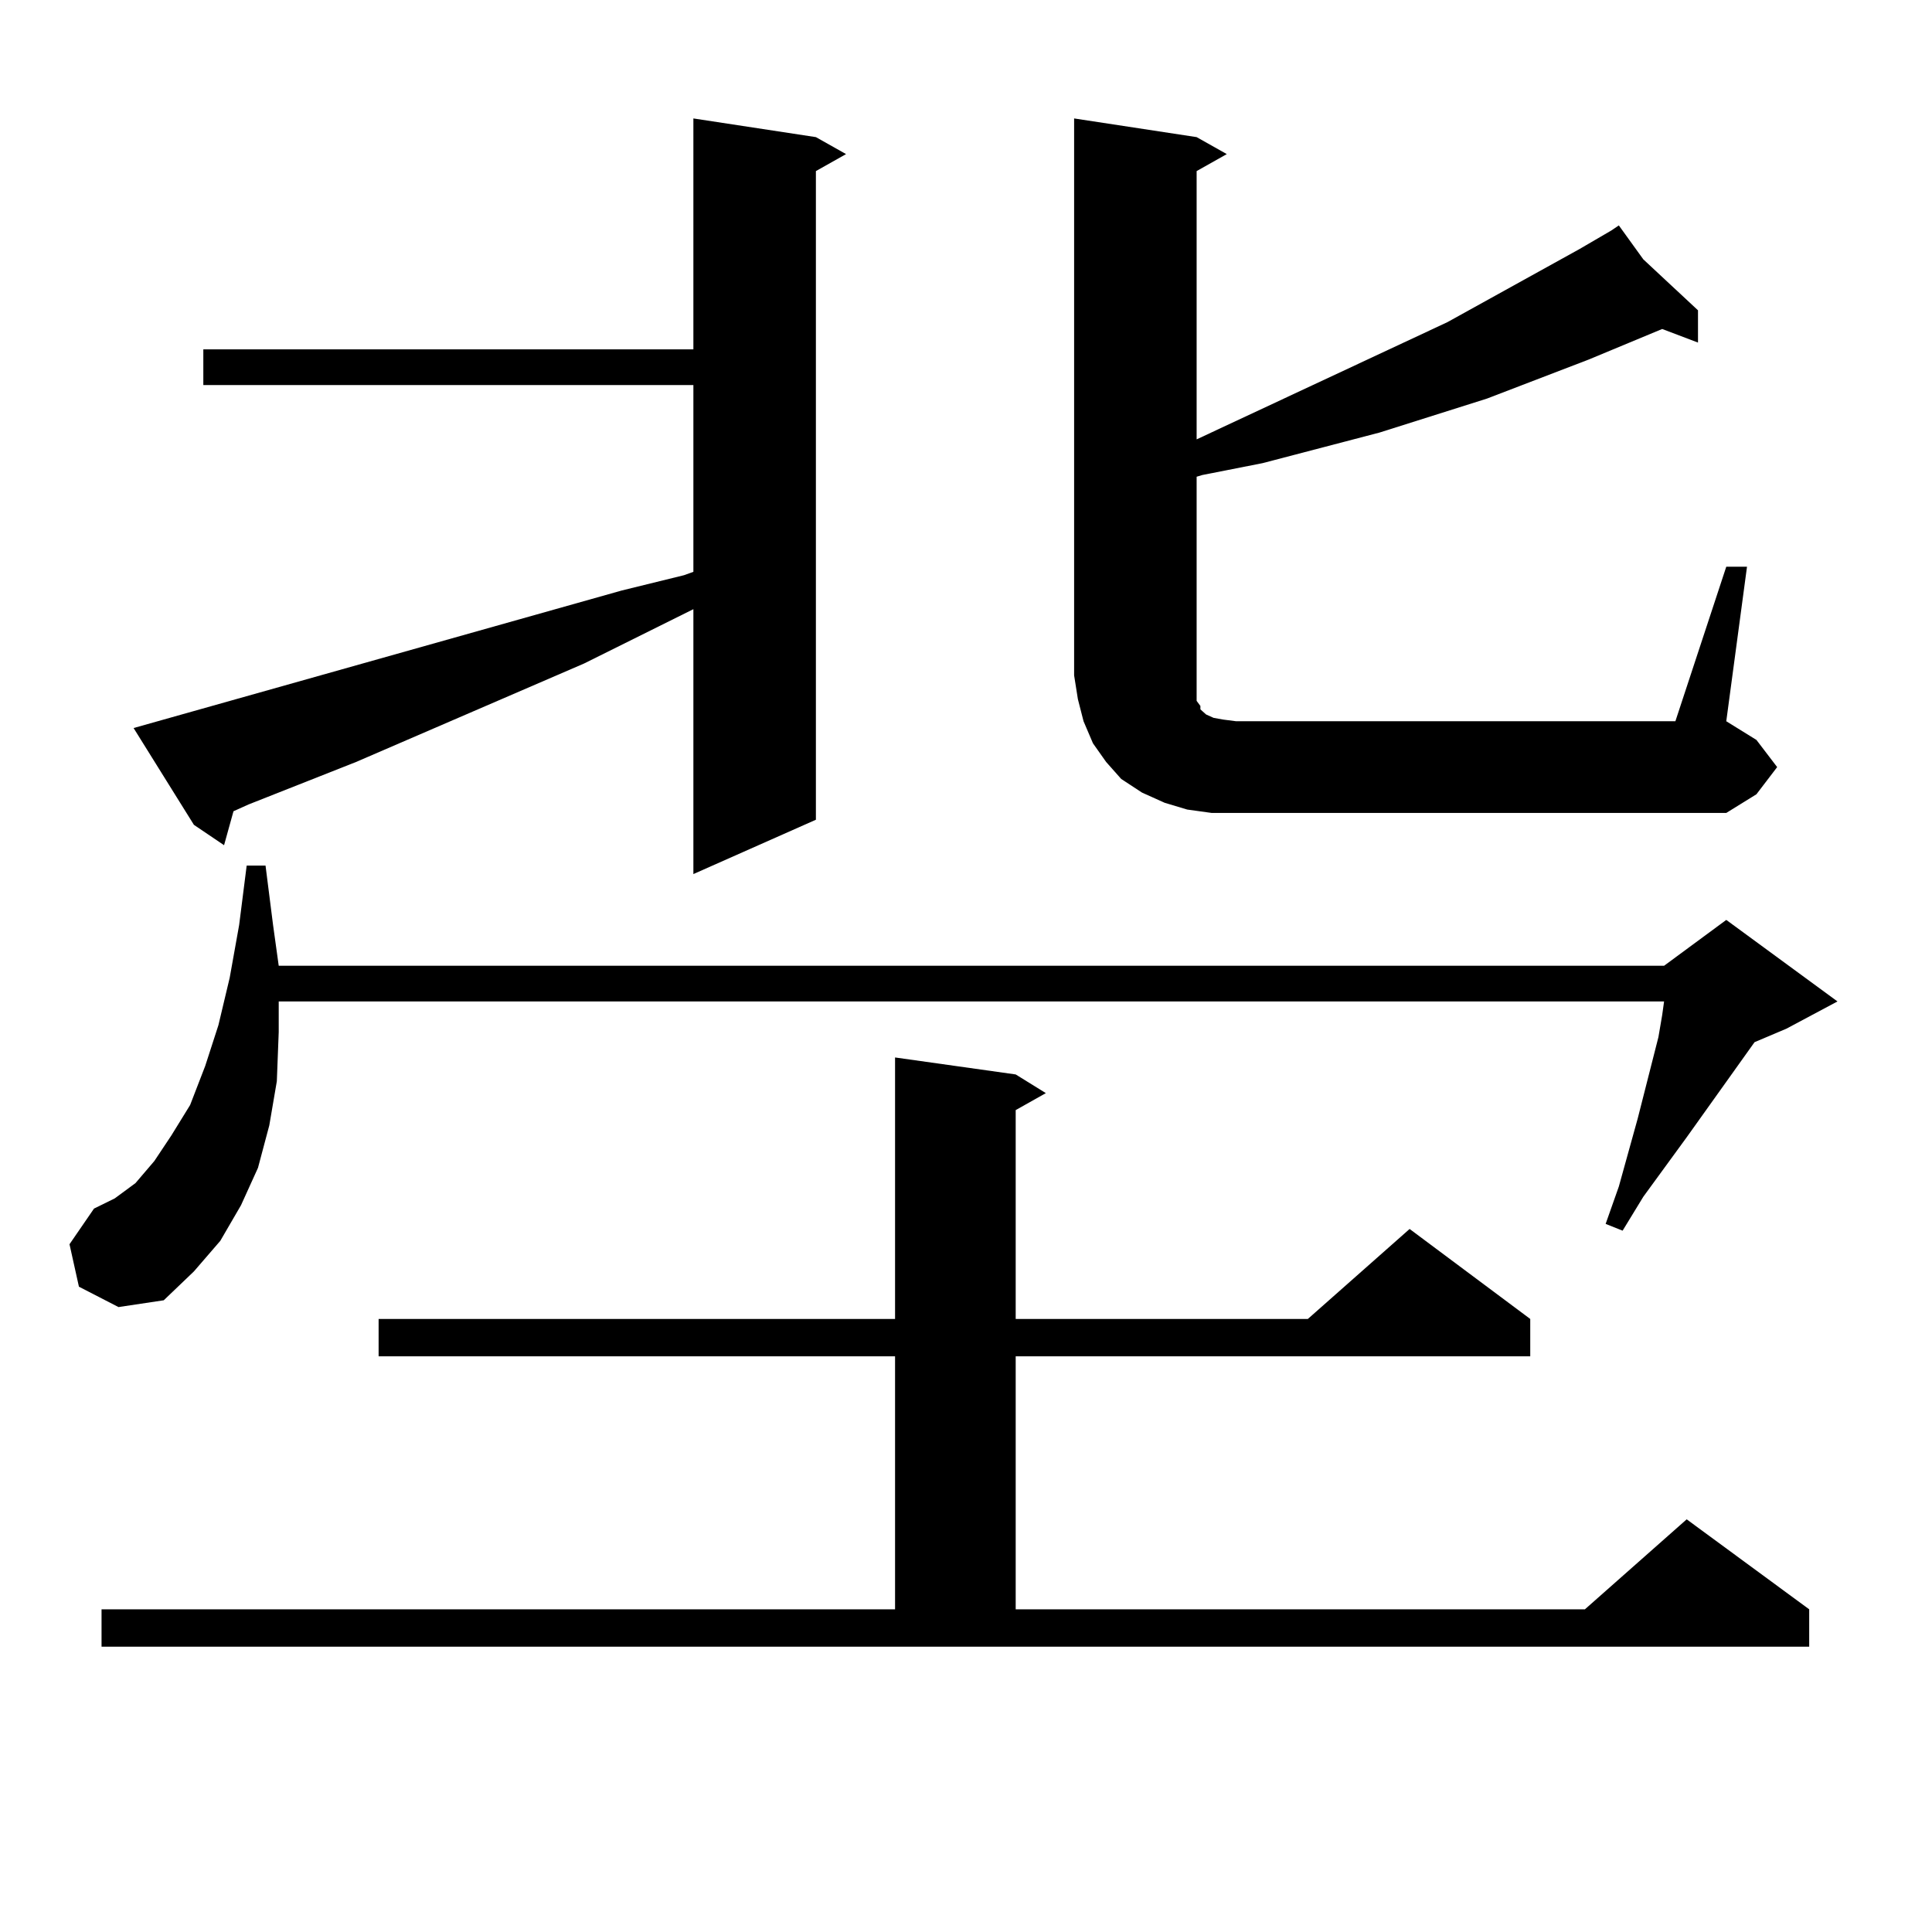 <?xml version="1.0" encoding="utf-8"?>
<!-- Generator: Adobe Illustrator 16.0.0, SVG Export Plug-In . SVG Version: 6.00 Build 0)  -->
<!DOCTYPE svg PUBLIC "-//W3C//DTD SVG 1.1//EN" "http://www.w3.org/Graphics/SVG/1.1/DTD/svg11.dtd">
<svg version="1.1" id="图层_1" xmlns="http://www.w3.org/2000/svg" xmlns:xlink="http://www.w3.org/1999/xlink" x="0px" y="0px"
	 width="1000px" height="1000px" viewBox="0 0 1000 1000" enable-background="new 0 0 1000 1000" xml:space="preserve">
<path d="M40.853,665.992l-4.878-21.973l12.683-18.457l10.731-5.273l10.731-7.91l9.756-11.426l8.78-13.184l9.756-15.82l7.805-20.215
	l6.829-21.094l5.854-24.609l4.878-27.246l3.902-30.762h9.756l3.902,30.762l2.927,21.094H861.32l32.194-23.73l57.56,42.188
	l-26.341,14.063l-16.585,7.031l-35.121,49.219l-22.438,30.762l-10.731,17.578l-8.78-3.516l6.829-19.336l9.756-35.156l10.731-42.188
	l1.951-11.426l0.976-7.031H144.265v15.82l-0.976,25.488l-3.902,22.852l-5.854,21.973l-8.78,19.336l-10.731,18.457l-13.658,15.82
	l-15.609,14.941l-23.414,3.516L40.853,665.992z M52.56,832.984h410.722V702.027H195.971v-19.336h267.311V547.34l62.438,8.789
	l15.609,9.668l-15.609,8.789v108.105h151.216l52.682-46.582l62.438,46.582v19.336H525.719v130.957h294.627l52.682-46.582
	l63.413,46.582v19.336H52.56V832.984z M69.145,376.832l252.677-71.191l32.194-7.91l4.878-1.758v-96.68H105.241v-18.457h253.652
	V61.305l63.413,9.668l15.609,8.789l-15.609,8.789v335.742l-63.413,28.125V315.309l-56.584,28.125L184.264,394.41l-55.608,21.973
	l-7.805,3.516l-4.878,17.578l-15.609-10.547L69.145,376.832z M893.515,293.336h10.731l-10.731,79.98l15.609,9.668l10.731,14.063
	l-10.731,14.063l-15.609,9.668H639.862H627.18l-12.683-1.758l-11.707-3.516l-11.707-5.273l-10.731-7.031l-7.805-8.789l-6.829-9.668
	l-4.878-11.426l-2.927-11.426l-1.951-12.305V61.305l63.413,9.668l15.609,8.789l-15.609,8.789v138.867l129.753-60.645l68.291-37.793
	l16.585-9.668l3.902-2.637l12.683,17.578l28.292,26.367v16.699l-18.536-7.031l-38.048,15.82l-52.682,20.215l-55.608,17.578
	l-60.486,15.82l-31.219,6.152l-2.927,0.879v113.379v2.637l1.951,2.637v1.758l0.976,0.879l1.951,1.758l3.902,1.758l4.878,0.879
	l6.829,0.879h227.312L893.515,293.336z"/>
</svg>

